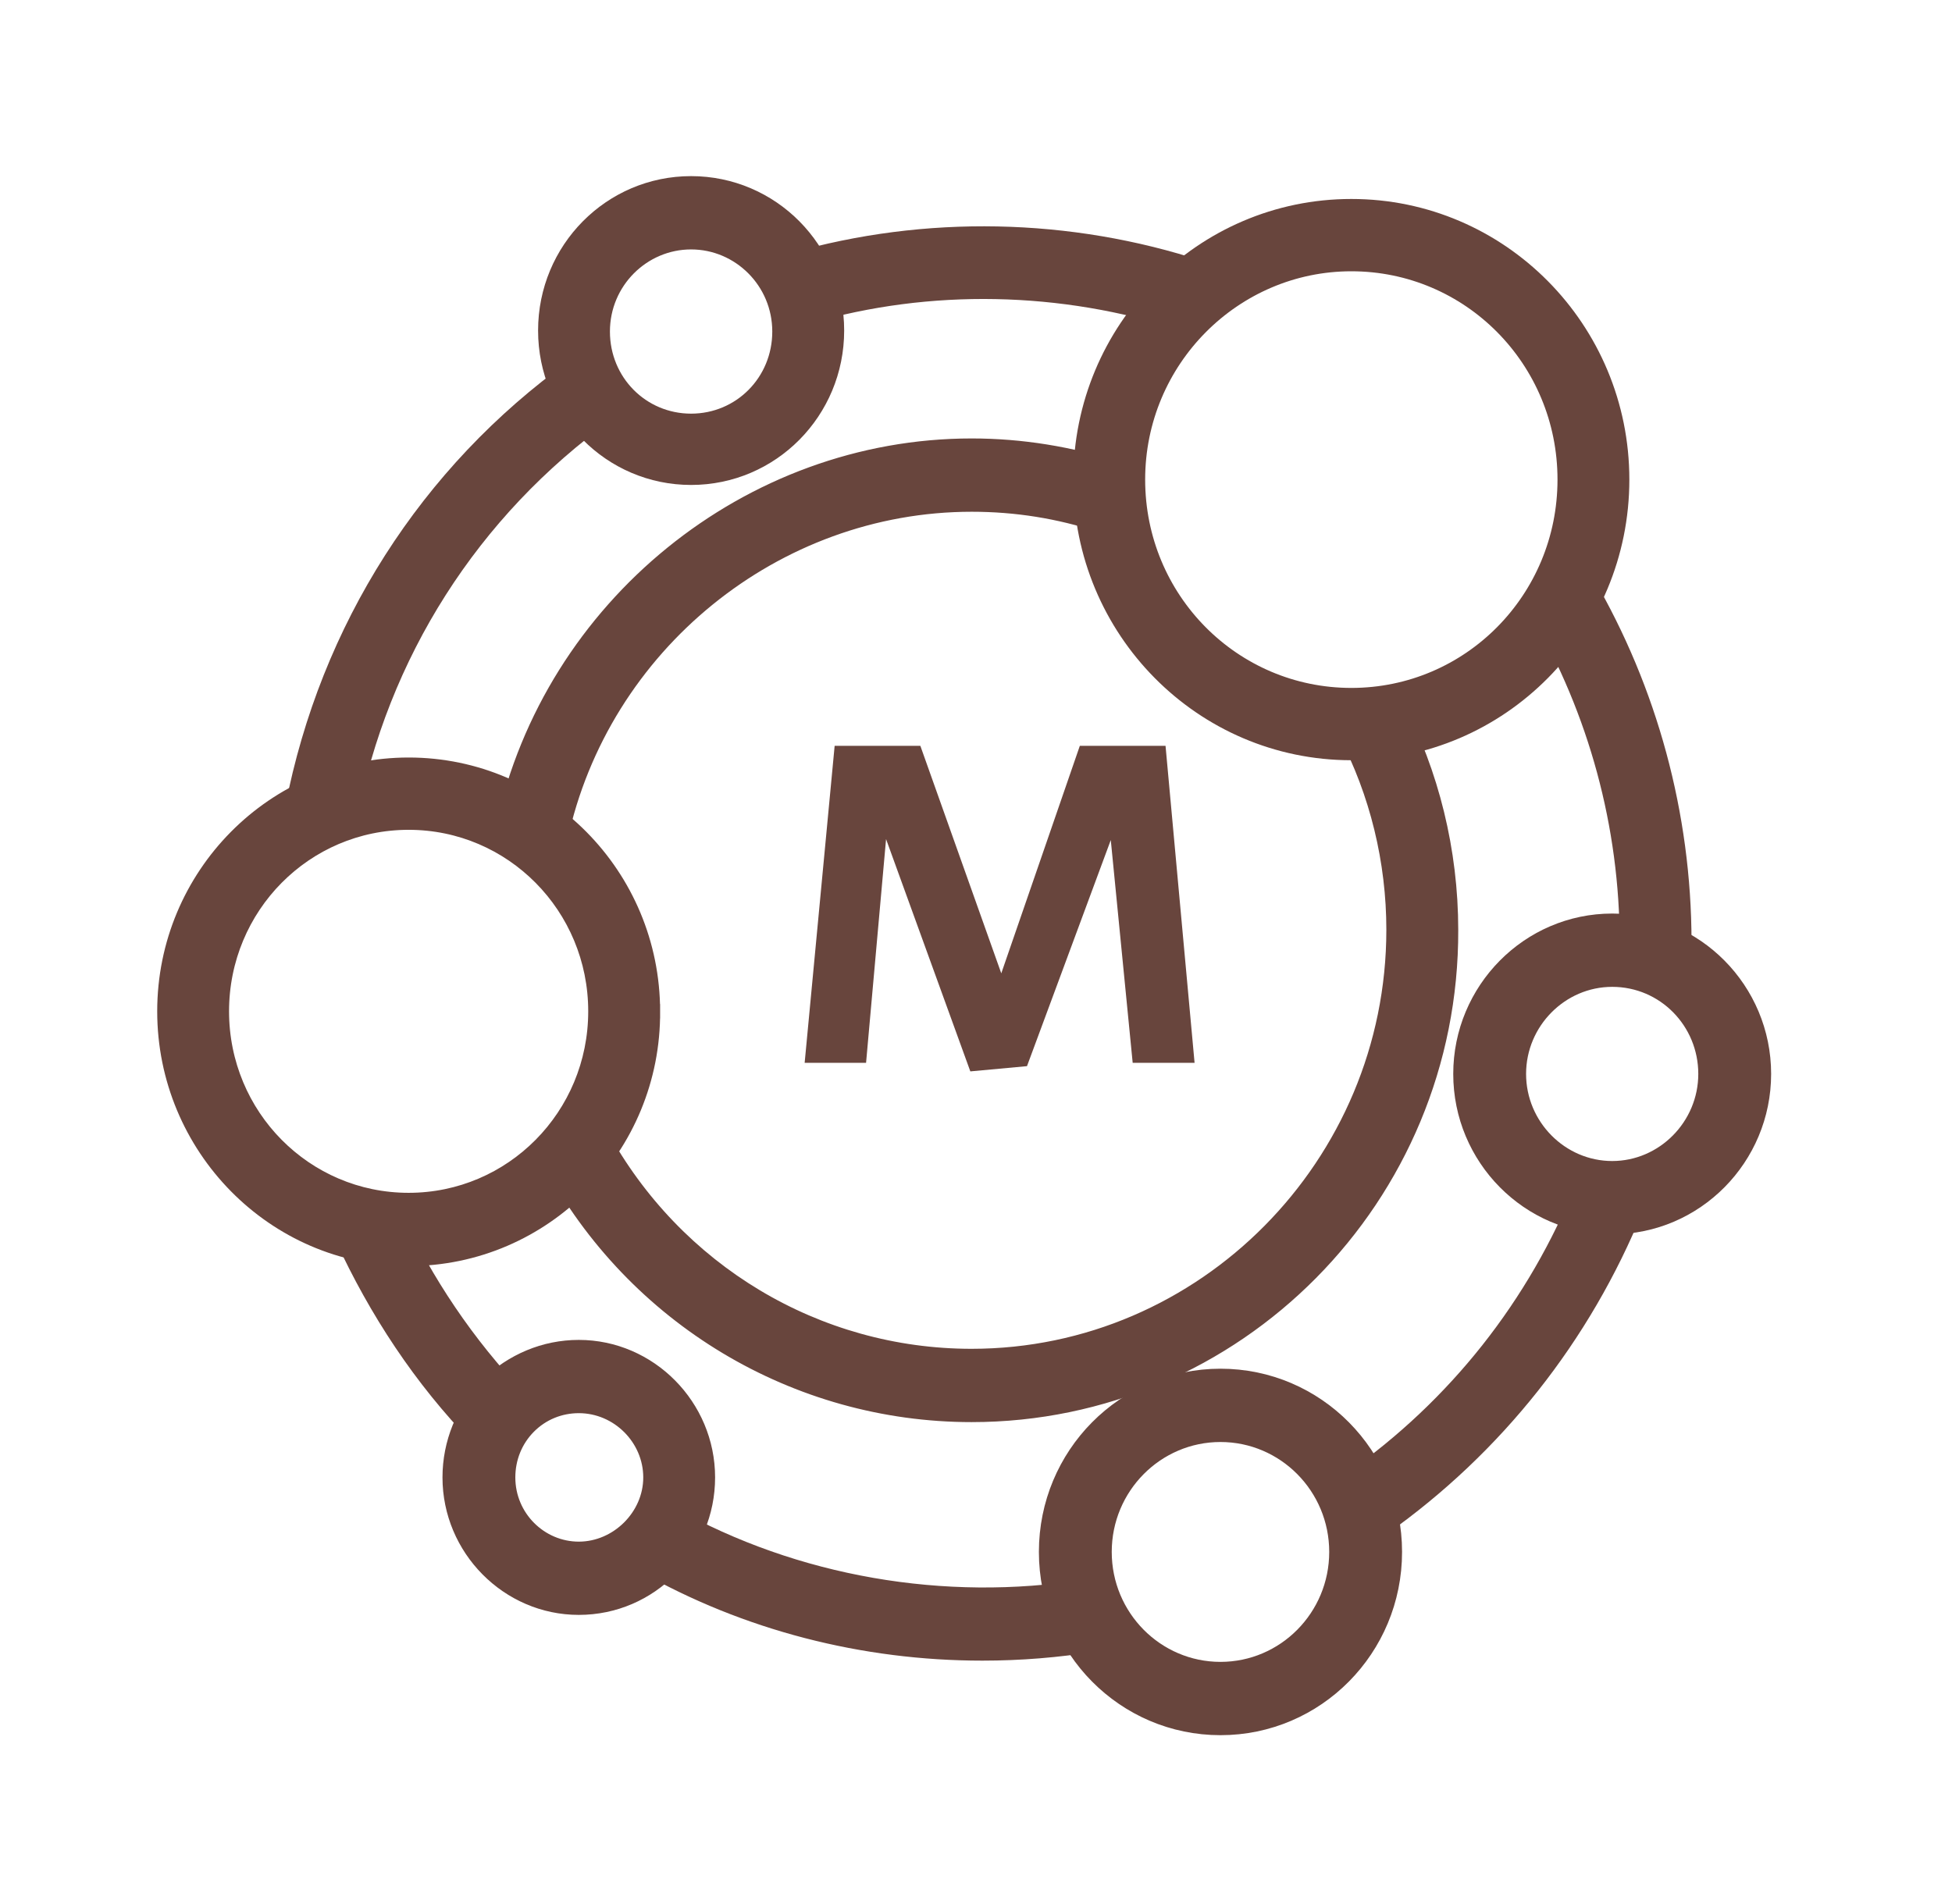 <svg xmlns="http://www.w3.org/2000/svg" fill="none" viewBox="0 0 41 40" height="40" width="41">
<path stroke-width="0.3" stroke="#68453D" fill="#68453D" d="M10.028 30.203L10.131 30.309L10.239 30.207L10.9 29.581L11.009 29.477L10.905 29.369C9.821 28.232 8.942 26.931 8.287 25.505L8.225 25.369L8.089 25.431L7.262 25.807L7.125 25.869L7.188 26.006C7.897 27.544 8.836 28.978 10.028 30.203Z"></path>
<path stroke-width="0.3" stroke="#68453D" fill="#68453D" d="M13.454 32.679L13.385 32.807L13.512 32.88C15.664 34.104 18.129 34.737 20.635 34.737C21.428 34.737 22.222 34.673 22.995 34.547L23.142 34.523L23.119 34.375L22.974 33.457L22.951 33.308L22.802 33.332C19.837 33.807 16.709 33.27 14.093 31.804L13.96 31.729L13.888 31.864L13.454 32.679Z"></path>
<path stroke-width="0.3" stroke="#68453D" fill="#68453D" d="M28.837 32.06L28.923 32.188L29.049 32.099C31.429 30.412 33.266 28.093 34.372 25.373L34.428 25.235L34.291 25.178L33.444 24.823L33.303 24.764L33.246 24.906C32.244 27.405 30.568 29.532 28.359 31.081L28.239 31.165L28.321 31.287L28.837 32.06Z"></path>
<path stroke-width="0.3" stroke="#68453D" fill="#68453D" d="M35.243 20.309L35.372 20.314L35.397 20.188C35.421 20.069 35.422 19.926 35.379 19.781C35.375 17.111 34.666 14.504 33.333 12.213L33.256 12.08L33.125 12.16L32.34 12.64L32.215 12.717L32.288 12.844C33.515 14.95 34.17 17.346 34.17 19.804V20.117V20.261L34.313 20.267L35.243 20.309Z"></path>
<path stroke-width="0.3" stroke="#68453D" fill="#68453D" d="M24.843 6.794L24.985 6.841L25.032 6.699L25.322 5.822L25.369 5.679L25.226 5.632C22.469 4.725 19.441 4.662 16.642 5.464L16.499 5.505L16.539 5.648L16.787 6.545L16.828 6.692L16.974 6.65C19.528 5.907 22.308 5.968 24.843 6.794Z"></path>
<path stroke-width="0.3" stroke="#68453D" fill="#68453D" d="M7.168 17.321L7.318 17.351L7.346 17.202C8 13.753 9.922 10.738 12.764 8.694L12.885 8.606L12.798 8.485L12.261 7.733L12.174 7.611L12.052 7.698C8.961 9.913 6.872 13.204 6.142 16.957L6.113 17.103L6.259 17.133L7.168 17.321Z"></path>
<path stroke-width="0.3" stroke="#68453D" fill="#68453D" d="M11.591 17.738L11.739 17.771L11.771 17.623C12.645 13.557 16.285 10.601 20.409 10.601C21.344 10.601 22.238 10.745 23.112 11.032L23.258 11.08L23.302 10.932L23.571 10.035L23.613 9.894L23.473 9.849C22.488 9.531 21.459 9.361 20.409 9.361C15.728 9.361 11.575 12.731 10.568 17.351L10.537 17.495L10.681 17.529L11.591 17.738Z"></path>
<path stroke-width="0.3" stroke="#68453D" fill="#68453D" d="M11.612 24.203L11.481 24.275L11.551 24.406C13.314 27.691 16.713 29.726 20.407 29.726C25.968 29.726 30.5 25.168 30.479 19.533C30.478 17.881 30.08 16.249 29.325 14.808L29.254 14.673L29.12 14.746L28.314 15.184L28.184 15.255L28.253 15.386C28.923 16.658 29.269 18.096 29.269 19.533C29.269 24.462 25.283 28.486 20.407 28.486C17.155 28.486 14.187 26.701 12.621 23.825L12.55 23.693L12.418 23.765L11.612 24.203Z"></path>
<path stroke-width="0.3" stroke="#68453D" fill="#68453D" d="M22.694 10.075C22.694 13.247 25.24 15.821 28.384 15.821C31.527 15.821 34.073 13.247 34.073 10.075C34.073 6.904 31.527 4.33 28.384 4.33C25.24 4.33 22.694 6.904 22.694 10.075ZM23.903 10.075C23.903 7.569 25.925 5.549 28.384 5.549C30.862 5.549 32.864 7.568 32.864 10.075C32.864 12.583 30.862 14.602 28.384 14.602C25.905 14.602 23.903 12.583 23.903 10.075Z"></path>
<path stroke-width="0.3" stroke="#68453D" fill="#68453D" d="M11.452 6.944C11.452 8.654 12.82 10.038 14.516 10.038C16.213 10.038 17.581 8.654 17.581 6.944C17.581 5.234 16.213 3.85 14.516 3.85C12.82 3.85 11.452 5.234 11.452 6.944ZM12.661 6.965C12.661 5.92 13.504 5.09 14.516 5.09C15.528 5.09 16.371 5.92 16.371 6.965C16.371 8.011 15.548 8.84 14.516 8.84C13.484 8.84 12.661 8.011 12.661 6.965Z"></path>
<path stroke-width="0.3" stroke="#68453D" fill="#68453D" d="M13.715 21.245C13.714 18.387 11.416 16.064 8.583 16.064C5.75 16.064 3.452 18.388 3.452 21.246C3.452 24.103 5.749 26.448 8.583 26.448C11.437 26.448 13.736 24.104 13.715 21.245ZM13.715 21.245C13.715 21.246 13.715 21.246 13.715 21.246H13.565L13.715 21.245C13.715 21.245 13.715 21.245 13.715 21.245ZM4.661 21.246C4.661 19.052 6.414 17.283 8.583 17.283C10.752 17.283 12.505 19.052 12.505 21.246C12.505 23.44 10.752 25.209 8.583 25.209C6.414 25.209 4.661 23.44 4.661 21.246Z"></path>
<path stroke-width="0.3" stroke="#68453D" fill="#68453D" d="M30.674 22.561C30.674 24.334 32.104 25.78 33.863 25.78C35.621 25.78 37.051 24.334 37.051 22.561C37.051 20.789 35.621 19.342 33.863 19.342C32.104 19.342 30.674 20.789 30.674 22.561ZM31.904 22.561C31.904 21.474 32.789 20.582 33.863 20.582C34.956 20.582 35.821 21.473 35.821 22.561C35.821 23.649 34.936 24.541 33.863 24.541C32.789 24.541 31.904 23.649 31.904 22.561Z"></path>
<path stroke-width="0.3" stroke="#68453D" fill="#68453D" d="M21.971 32.603C21.971 34.647 23.608 36.303 25.635 36.303C27.662 36.303 29.299 34.647 29.299 32.603C29.299 30.559 27.662 28.904 25.635 28.904C23.608 28.904 21.971 30.559 21.971 32.603ZM23.201 32.603C23.201 31.244 24.293 30.144 25.635 30.144C26.977 30.144 28.069 31.244 28.069 32.603C28.069 33.963 26.977 35.063 25.635 35.063C24.293 35.063 23.201 33.963 23.201 32.603Z"></path>
<path stroke-width="0.3" stroke="#68453D" fill="#68453D" d="M10.234 29.093L10.233 29.093L10.229 29.097C9.728 29.625 9.444 30.309 9.444 31.038C9.444 32.539 10.667 33.776 12.157 33.776C13.668 33.776 14.87 32.538 14.87 31.038C14.87 29.537 13.647 28.299 12.157 28.299C11.434 28.299 10.756 28.587 10.234 29.093ZM11.106 29.974C11.387 29.69 11.762 29.538 12.157 29.538C12.983 29.538 13.661 30.223 13.661 31.038C13.661 31.852 12.964 32.537 12.157 32.537C11.351 32.537 10.674 31.874 10.674 31.038C10.674 30.637 10.825 30.258 11.106 29.974Z"></path>
<path fill="#68453D" d="M20.381 22.508L18.611 17.628L18.191 22.328H16.901L17.531 15.668H19.331L21.031 20.448L22.681 15.668H24.481L25.091 22.328H23.791L23.331 17.648L21.571 22.398L20.381 22.508Z"></path>
</svg>
